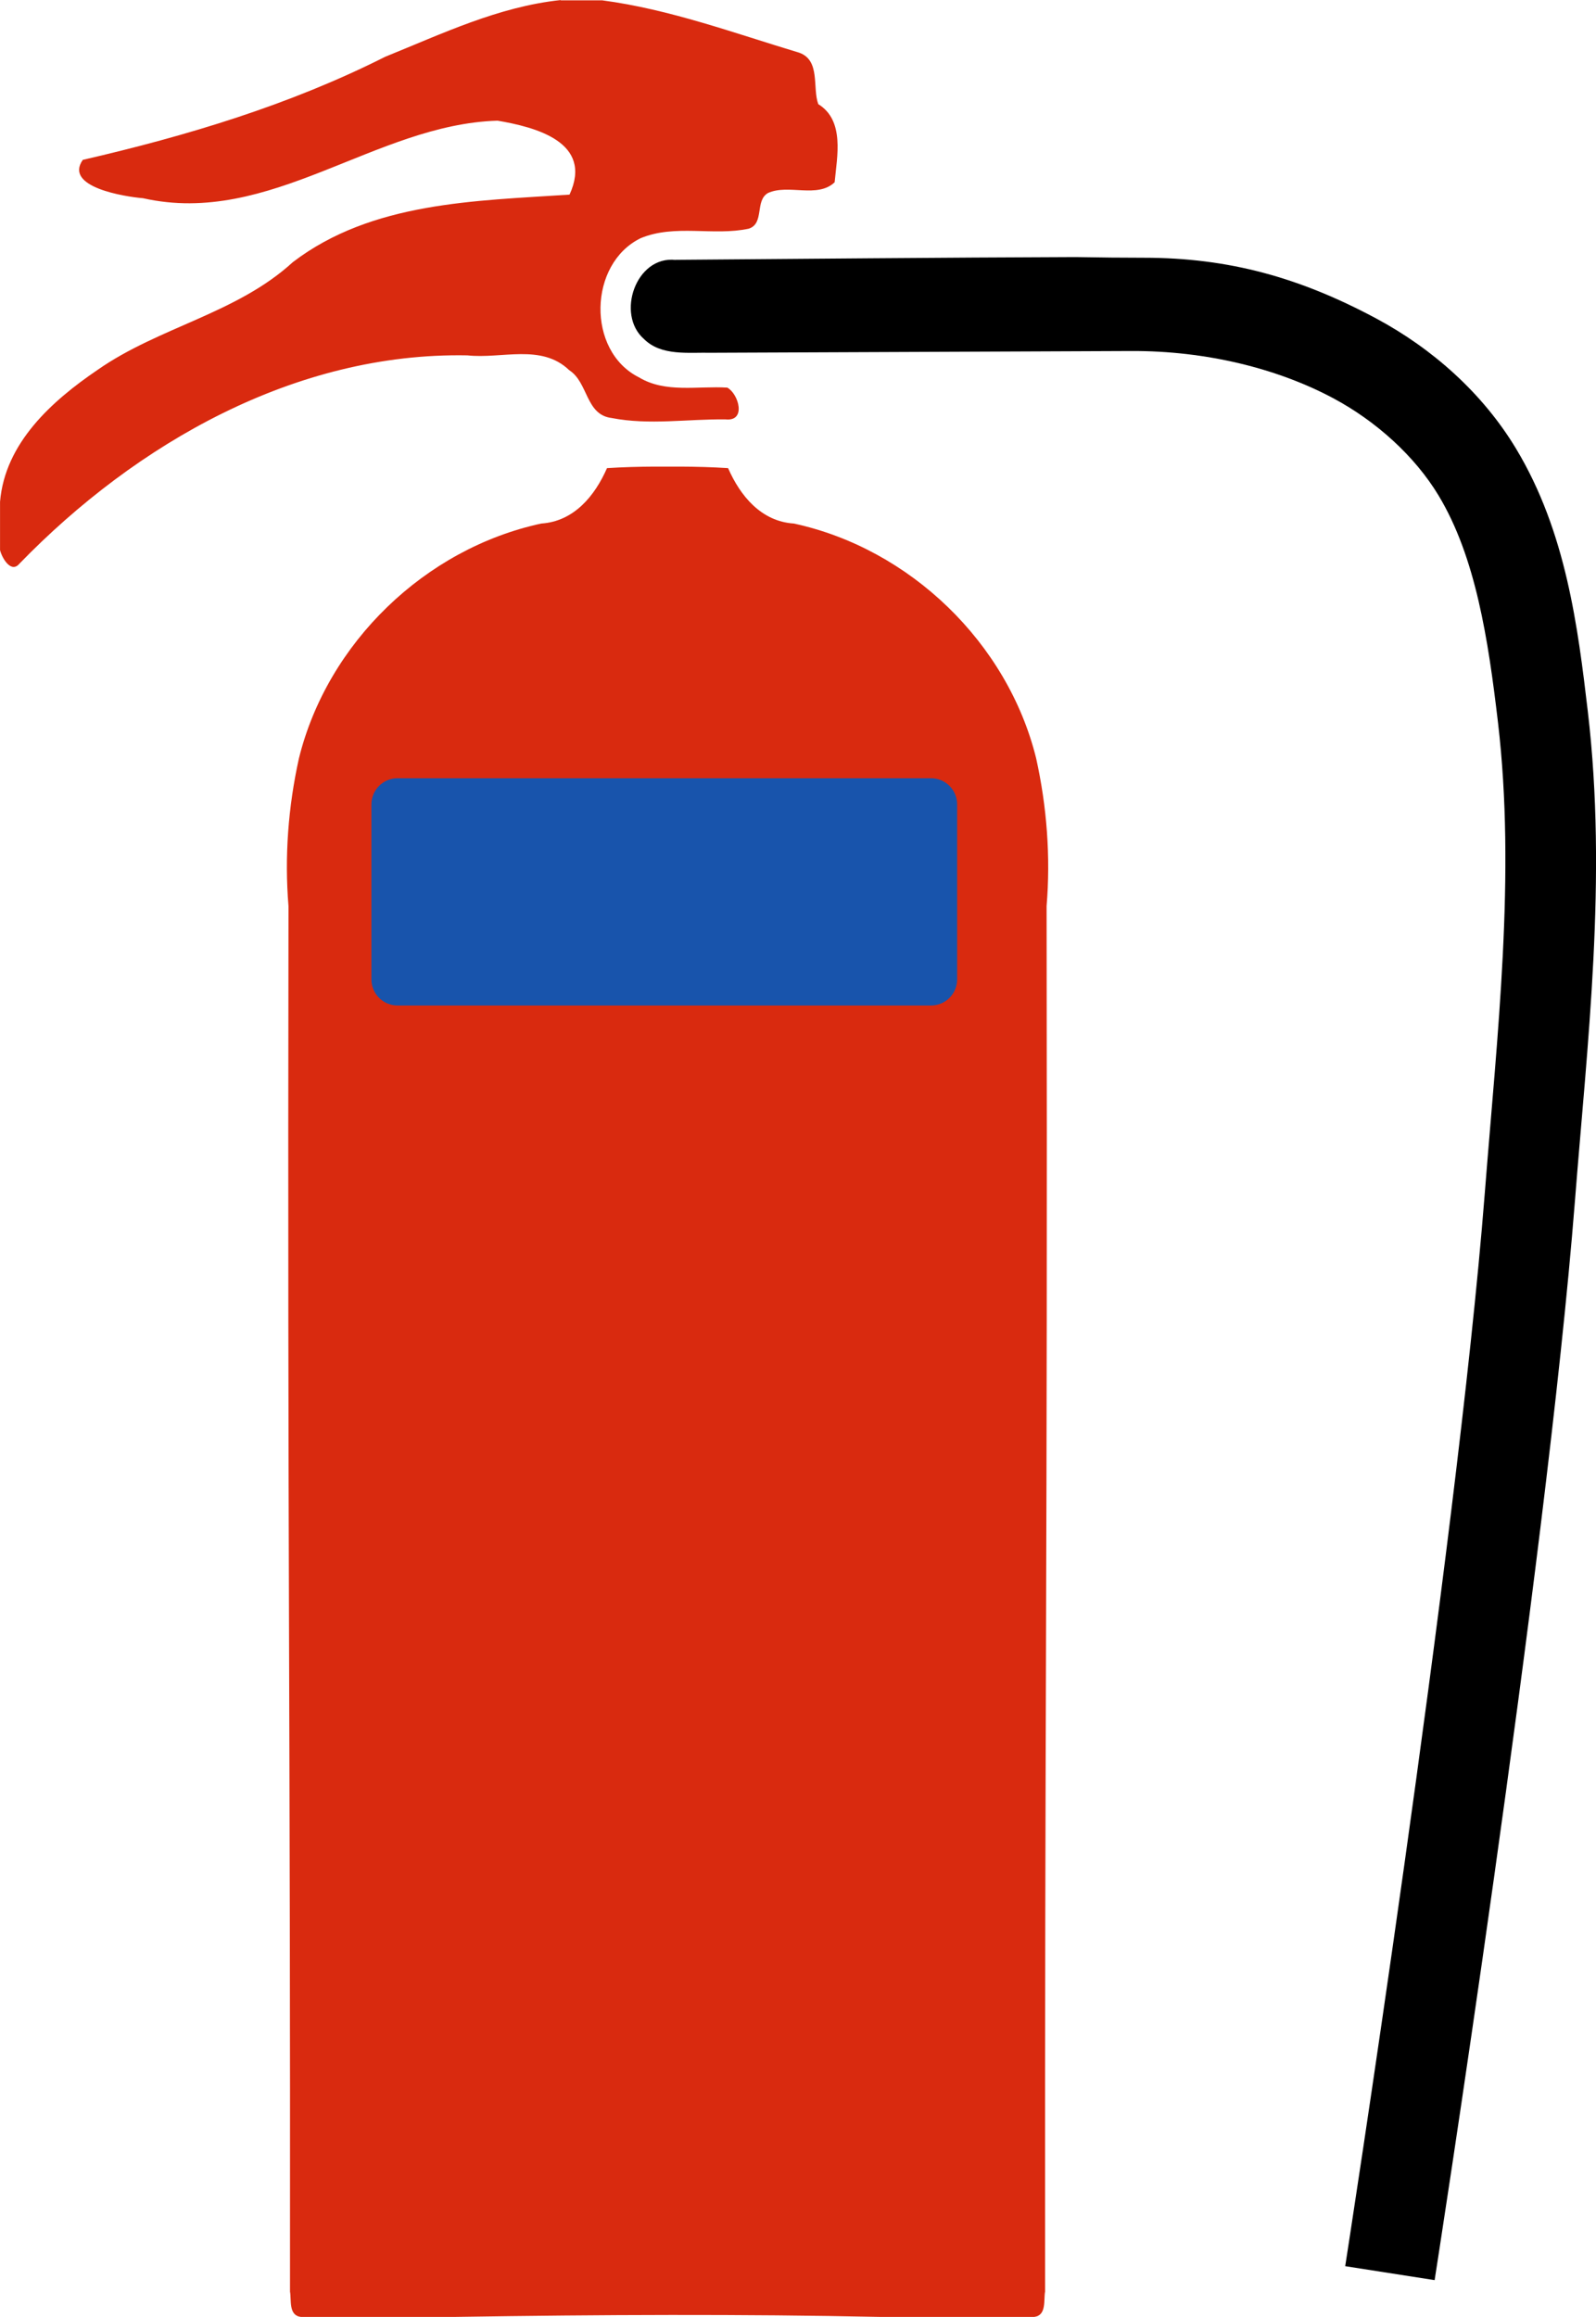 <?xml version="1.0" encoding="UTF-8"?>
<svg width="622.1pt" height="903pt" version="1.1" viewBox="0 0 622.15 903" xmlns="http://www.w3.org/2000/svg">
<path transform="scale(.8)" d="m273.1 0c-30.24 3.212-57.69 16.41-85.46 27.64-46.55 23.48-96.71 38.54-147.3 50.21-9.312 13.25 20.31 17.92 29.39 18.69 62 13.96 112.9-36 172.7-37.79 18.16 3.088 46.93 10.31 35.09 36.03-46.06 3.088-96.2 3.462-134.8 32.87-27.4 25.1-65.24 31.6-95.14 52.5-22.22 15.1-45.17 35.6-47.56 64.3v23.51c0.875 3.762 5.35 11.56 9.438 6.639 56.92-58.64 134.6-103.1 218.3-101.5 16.64 1.838 36.01-5.849 49.59 7.201 9.388 6.025 7.899 21.77 20.7 23.32 18.28 3.575 37.05 0.438 55.5 0.676 10.3 1.112 6.35-12.48 0.85-15.48-14.3-0.912-30.15 2.813-43.1-5.037-25.58-12.84-24.57-55.39 0.9-67.78 16.72-6.95 35.4-0.938 52.66-4.625 7.775-2.55 2.838-13.7 9.4-17.4 9.9-4.488 24.05 2.762 32.44-5.213 1.175-12.56 4.988-30.08-7.975-38.06-2.962-8 1.223-21.39-9.352-25.09-31.6-9.5-63-21.15-96-25.5h-20.1zm45.86 227.3c-7.753 0.033-15.49 0.241-23.19 0.742-5.925 13.51-16.1 25.95-32.01 26.99-56.64 12.21-104.2 58.12-118.1 114.4-5.225 23.58-7.073 47.94-5.086 72.01-0.516 324.2 0.948 385.4 0.736 675 0.762 4.088-0.813 11.56 5.225 12.36h75.19c71.18-1.114 140.4-1.402 207.1 0h75.19c6.038-0.8 4.462-8.276 5.225-12.36-0.212-289.6 1.252-350.8 0.736-675 1.988-24.08 0.139-48.44-5.086-72.01-13.89-56.25-61.49-102.2-118.1-114.4-15.91-1.038-26.09-13.48-32.01-26.99-7.692-0.502-15.43-0.709-23.19-0.742-4.308 0.027-8.538-0.015-12.54 0z" fill="#d92a0f"/>
<path transform="scale(.8)" d="m329.2 126.6c-19.38-2.15-29.11 26.51-15.48 38.46 8.462 8.512 21.79 6.513 32.84 6.775l204.6-0.861c36.69-0.154 71.61 8.598 98.66 23.1 20.68 11.08 39.58 28.09 51.16 47.31 18.06 29.99 24.16 69.88 28.94 110.5 8.728 74.11-0.316 151.5-6.475 230-13.6 173.3-67.96 522.2-67.96 522.2l43.57 6.801s54.39-347.8 68.35-525.6c6.064-77.28 15.85-157.5 6.307-238.6-4.847-41.16-10.55-87.54-34.96-128.1-16.41-27.25-40.96-48.88-68.11-63.43-37.3-19.99-71.86-29.61-113.2-29.62-9.637-2e-3 -21.92-0.107-33.46-0.33-64.66 0.228-136.2 0.896-194.7 1.346z"/>
<path d="m155 303.3c-5.663 0-10.22 4.559-10.22 10.22v68.15c0 5.663 4.56 10.22 10.22 10.22h207.9c5.663 0 10.22-4.559 10.22-10.22v-68.15c0-5.663-4.56-10.22-10.22-10.22h-207.9z" fill="#1854ac"/>
</svg>
